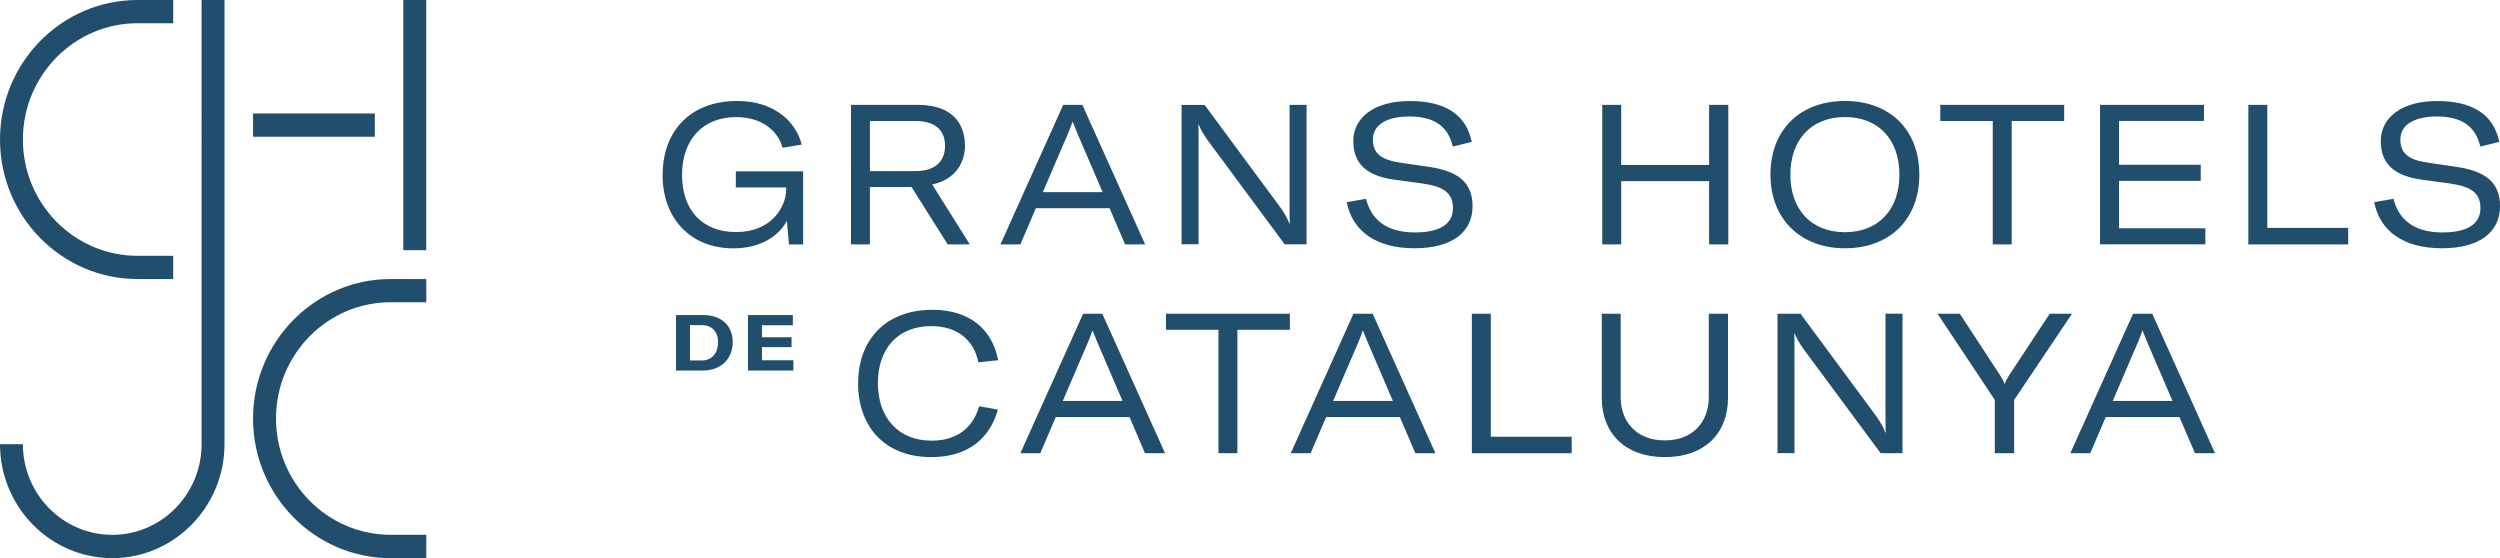 <svg xmlns="http://www.w3.org/2000/svg" width="215" height="48" fill="none" viewBox="0 0 215 48">
  <g clip-path="url(#a)" opacity=".9">
    <path fill="#0A3B5D" d="M9.659 48C4.33 48 0 43.605 0 38.199h1.97c0 4.299 3.447 7.797 7.683 7.797 4.237 0 7.684-3.498 7.684-7.797V0h1.97v38.199c0 5.401-4.33 9.801-9.659 9.801h.01ZM36.654 0h-1.969v21.517h1.97V0Zm-4.419 9.759H21.762v1.998h10.473V9.76Z"/>
    <path fill="#0A3B5D" d="M14.893 23.997H11.82C5.302 23.997 0 18.617 0 12.001 0 5.386 5.302 0 11.826 0h3.072v1.998h-3.072c-5.432 0-9.857 4.49-9.857 10.003S6.39 22 11.821 22h3.072v1.998ZM36.66 48h-3.072c-6.52 0-11.826-5.386-11.826-12.002 0-6.615 5.307-12 11.826-12h3.072v1.997h-3.072c-5.433 0-9.852 4.485-9.852 9.998 0 5.513 4.42 9.998 9.852 9.998h3.072v2.008Zm20.33-32.983c0-3.753 2.398-6.334 6.394-6.334 3.41 0 5.13 1.977 5.563 3.753l-1.65.27c-.335-1.299-1.6-2.634-3.997-2.634-2.899 0-4.644 1.993-4.644 4.966 0 2.974 1.682 4.92 4.66 4.92 2.977 0 4.294-2.11 4.294-3.684v-.154h-4.33v-1.384h5.792v6.287h-1.217l-.183-2.03c-.768 1.437-2.429 2.364-4.596 2.364-3.746 0-6.096-2.619-6.096-6.334l.01-.006Zm24.514 6-3.113-4.935h-3.578v4.935h-1.63V9.021h5.777c3.145 0 4.028 1.824 4.028 3.515 0 1.352-.731 2.889-2.816 3.329l3.229 5.152h-1.897Zm-6.691-10.612v4.31h3.897c1.948 0 2.565-1.05 2.565-2.179 0-1.13-.617-2.131-2.55-2.131h-3.912Zm21.944 10.612-1.332-3.111h-6.341l-1.332 3.111h-1.713l5.396-11.996h1.65l5.396 11.996h-1.723Zm-7.078-4.495h5.146l-2.163-5.036c-.115-.286-.266-.641-.402-.996h-.031c-.115.355-.267.71-.382.996l-2.162 5.036h-.006Zm11.937 4.496V9.022h1.979l6.546 8.853c.35.508.585.911.747 1.367h.031c-.016-.456-.016-.896-.016-1.521V9.017h1.463v11.996h-1.881l-6.644-8.975c-.334-.488-.585-.88-.747-1.32h-.031c.015.424.015.864.015 1.469v8.82h-1.462v.01Zm14.197-3.632 1.667-.286c.418 1.707 1.682 2.89 4.194 2.89 1.949 0 3.281-.595 3.281-2.095 0-1.351-.883-1.86-2.596-2.11l-2.596-.355c-2.116-.323-3.38-1.267-3.38-3.297 0-2.03 1.812-3.445 4.847-3.445s4.848 1.134 5.344 3.514l-1.63.403c-.402-1.691-1.53-2.587-3.745-2.587-1.948 0-3.129.726-3.129 1.977 0 1.182.669 1.739 2.346 1.993l2.549.372c2.314.355 3.677 1.25 3.677 3.376s-1.63 3.615-4.994 3.615-5.359-1.52-5.829-3.97l-.006.005Zm32.82-8.365v11.996h-1.65V15.58h-7.559v5.438h-1.63V9.021h1.63v5.169h7.559V9.02h1.65Zm3.626 5.996c0-3.87 2.565-6.334 6.409-6.334 3.845 0 6.394 2.465 6.394 6.334 0 3.87-2.565 6.335-6.394 6.335s-6.409-2.518-6.409-6.335Zm11.09 0c0-3.027-1.813-4.95-4.681-4.95-2.868 0-4.696 1.923-4.696 4.95s1.813 4.951 4.696 4.951c2.884 0 4.681-1.945 4.681-4.95Zm14.171-5.996v1.384h-4.513v10.612h-1.63V10.405h-4.513V9.021h10.656Zm4.712 10.609h7.428v1.383h-9.058V9.017h8.943V10.4h-7.308v3.77h7.026v1.383h-7.026v4.07l-.005.006Zm11.126 1.387V9.021h1.63v10.576h6.958v1.42h-8.593.005Zm10.819-3.631 1.666-.286c.418 1.707 1.682 2.89 4.195 2.89 1.948 0 3.28-.595 3.28-2.095 0-1.351-.883-1.86-2.596-2.11l-2.596-.355c-2.116-.323-3.38-1.267-3.38-3.297 0-2.03 1.813-3.445 4.848-3.445s4.847 1.134 5.343 3.514l-1.629.403c-.403-1.691-1.531-2.587-3.746-2.587-1.948 0-3.129.726-3.129 1.977 0 1.182.669 1.739 2.346 1.993l2.549.372c2.314.355 3.677 1.25 3.677 3.376s-1.629 3.615-4.993 3.615c-3.364 0-5.36-1.52-5.83-3.97l-.005.005ZM73.8 32.961c0-3.753 2.382-6.318 6.378-6.318 3.228 0 5.16 1.69 5.662 4.341l-1.698.17c-.396-1.925-1.812-3.107-4.063-3.107-2.863 0-4.582 1.946-4.582 4.898 0 2.953 1.735 4.952 4.629 4.952 2.13 0 3.562-1.082 4.08-2.959l1.613.287c-.684 2.449-2.533 4.087-5.73 4.087-4.095 0-6.295-2.72-6.295-6.35h.006Zm24.67 6.016-1.331-3.111h-6.342l-1.332 3.111h-1.713l5.396-11.996h1.65l5.397 11.996h-1.724Zm-7.077-4.495h5.145l-2.162-5.036c-.115-.286-.267-.641-.403-.996h-.031c-.115.355-.266.71-.381.996l-2.163 5.036h-.005Zm19.536-7.501v1.384h-4.513v10.613h-1.63V28.364h-4.513V26.98h10.656Zm10.792 11.996-1.332-3.111h-6.341l-1.332 3.111h-1.714l5.396-11.996h1.651l5.396 11.996h-1.724Zm-7.078-4.495h5.146l-2.163-5.036c-.115-.286-.266-.641-.402-.996h-.032c-.114.355-.266.71-.381.996l-2.162 5.036h-.006Zm11.936 4.495V26.981h1.63v10.576h6.958v1.42h-8.593.005Zm11.169-11.996h1.629v7.162c0 2.147 1.385 3.732 3.798 3.732 2.413 0 3.782-1.59 3.782-3.732v-7.162h1.651v7.247c0 2.974-1.949 5.083-5.428 5.083s-5.427-2.11-5.427-5.083V26.98h-.005Zm15.117 11.997V26.982h1.979l6.546 8.852c.35.51.585.912.747 1.368h.031c-.016-.456-.016-.896-.016-1.521v-8.704h1.463v11.996h-1.881l-6.644-8.975c-.334-.488-.585-.88-.747-1.32h-.031c.015.424.015.864.015 1.468v8.821h-1.462v.01Zm18.69-.001v-4.58l-4.926-7.416h1.917l3.516 5.376c.167.27.266.471.318.657h.031c.053-.186.152-.387.319-.657l3.547-5.376h1.917l-4.978 7.416v4.58h-1.661Zm17.212 0-1.332-3.111h-6.342l-1.332 3.111h-1.713l5.396-11.996h1.651l5.396 11.996h-1.724Zm-7.078-4.495h5.145l-2.163-5.036c-.114-.286-.266-.641-.402-.996h-.031c-.115.355-.267.71-.381.996l-2.163 5.036h-.005ZM58.134 31.864v-4.771h2.335c1.551 0 2.544.896 2.544 2.332 0 1.437-1.019 2.439-2.555 2.439h-2.324ZM59.34 31h1.02c.887 0 1.394-.658 1.394-1.559 0-.901-.517-1.479-1.395-1.479H59.34V31Zm6.19-.016h2.701v.88h-3.907v-4.771h3.86v.88H65.53v1.033h2.544v.849H65.53v1.129Z"/>
  </g>
  <defs>
    <clipPath id="a">
      <path fill="#fff" d="M0 0h215v48H0z"/>
    </clipPath>
  </defs>
</svg>
